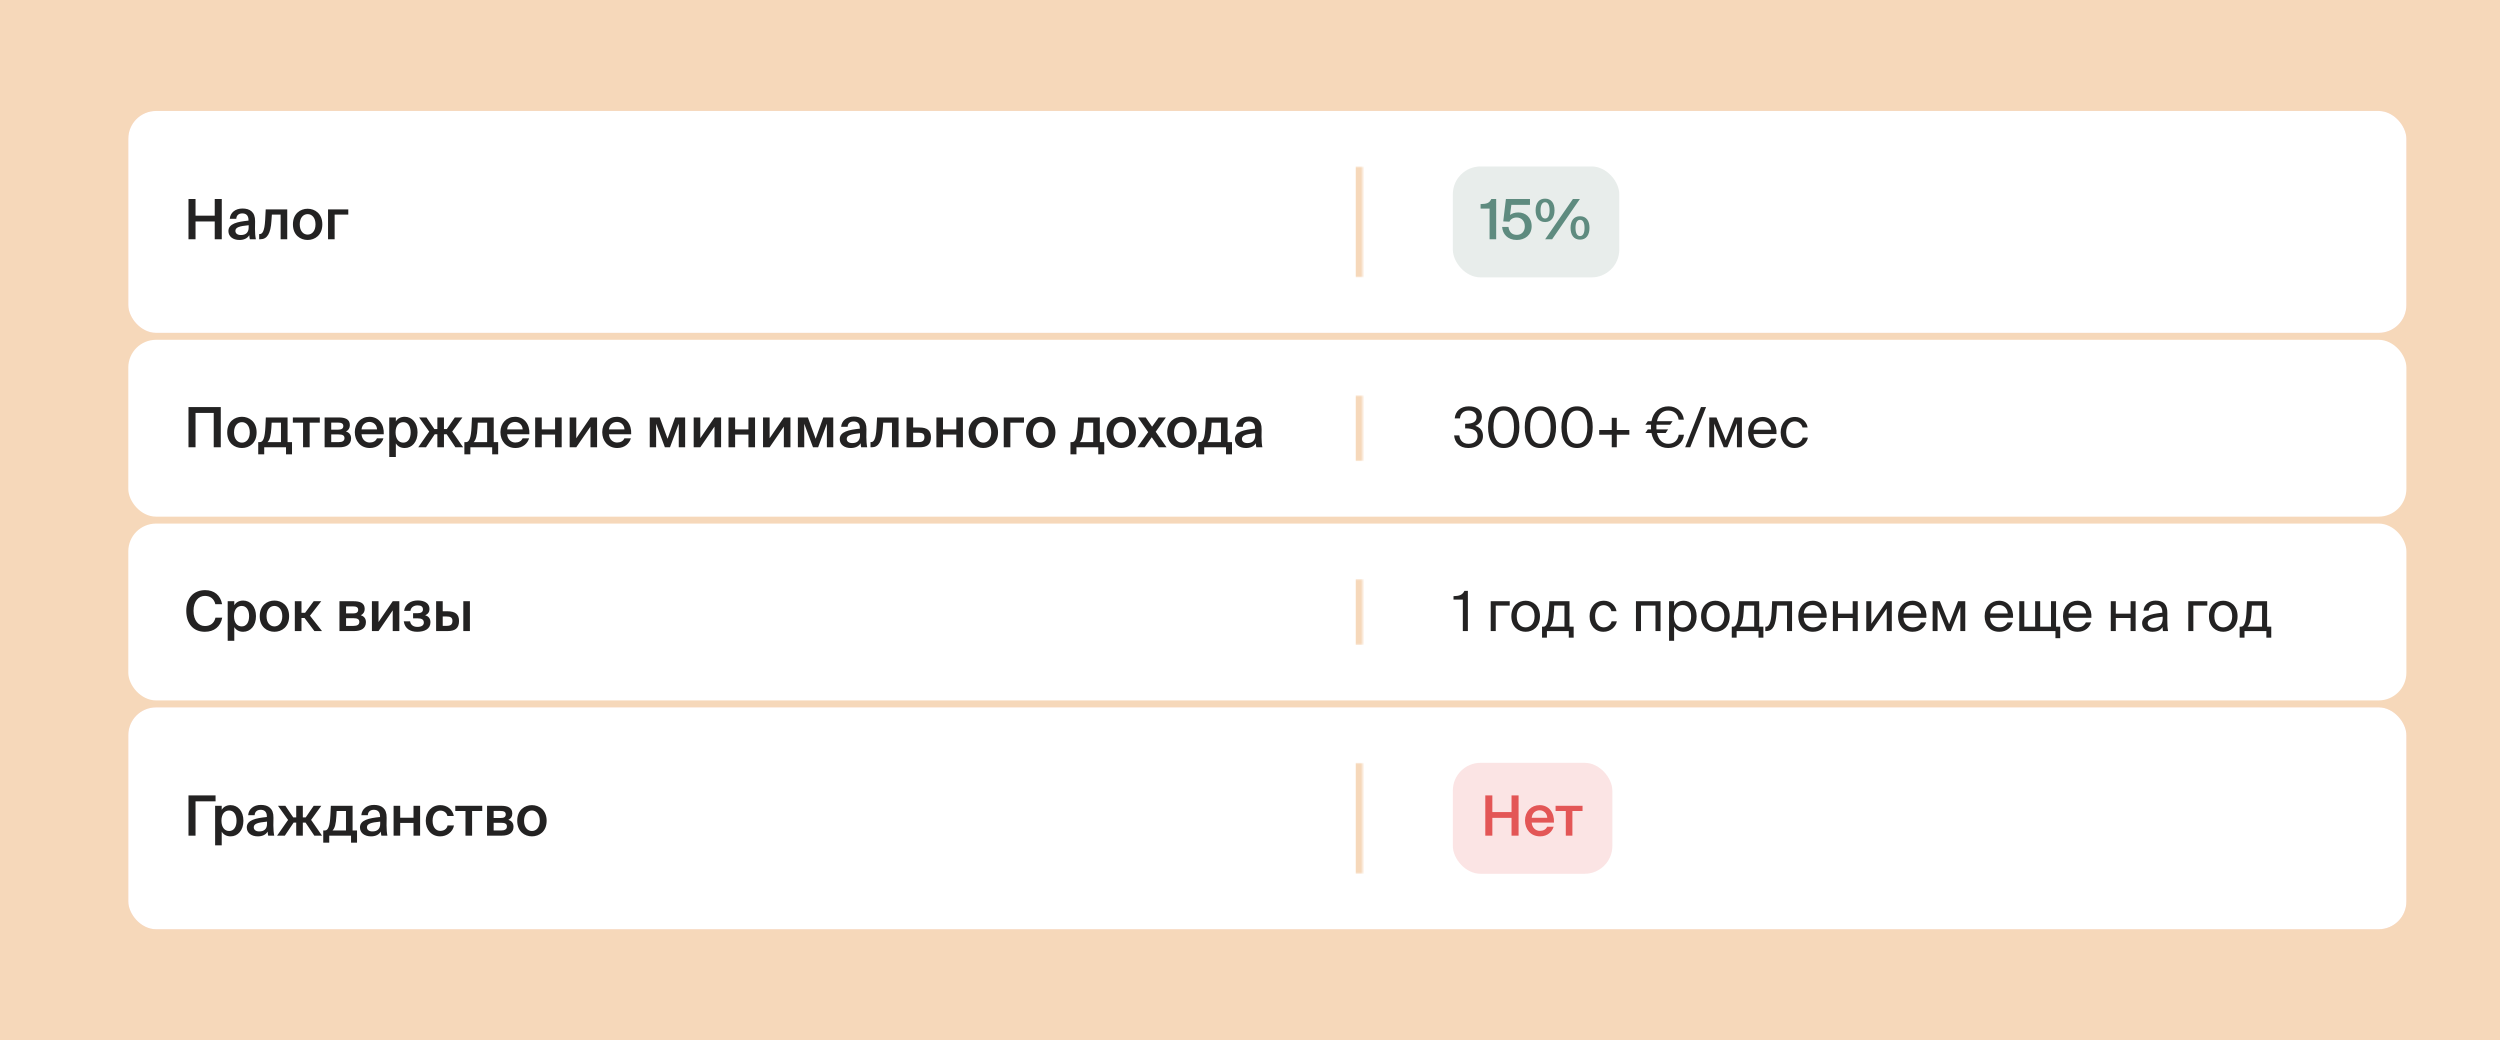 <svg width="721" height="300" viewBox="0 0 721 300" fill="none" xmlns="http://www.w3.org/2000/svg">
<rect width="721" height="300" fill="#F6D8BA"/>
<rect x="37" y="32" width="657" height="64" rx="8" fill="#E35656" fill-opacity="0.16"/>
<rect x="37" y="32" width="657" height="64" rx="8" fill="white"/>
<mask id="path-2-inside-1_15294_469" fill="white">
<path d="M53 48H393V80H53V48Z"/>
</mask>
<path d="M393 48H391V80H393H395V48H393Z" fill="#F6D8BA" mask="url(#path-2-inside-1_15294_469)"/>
<path d="M63.96 57.4V69H61.928V63.88H56.392V69H54.36V57.4H56.392V62.2H61.928V57.4H63.96ZM65.873 66.632C65.873 64.488 68.513 63.944 71.665 63.624V63.464C71.665 61.992 70.817 61.544 69.873 61.544C68.912 61.544 68.192 62.056 68.144 63.096H66.272C66.4 61.336 67.856 60.136 69.936 60.136C72.001 60.136 73.617 61.08 73.569 63.832C73.569 64.264 73.537 65.272 73.537 66.056C73.537 67.144 73.632 68.28 73.793 69H72.049C71.984 68.632 71.921 68.424 71.888 67.832C71.344 68.76 70.32 69.208 69.056 69.208C67.184 69.208 65.873 68.2 65.873 66.632ZM71.713 64.952C68.993 65.208 67.888 65.592 67.888 66.584C67.888 67.336 68.513 67.784 69.472 67.784C70.88 67.784 71.713 67.064 71.713 65.608V64.952ZM80.934 69V61.896H78.406L78.278 63.752C78.054 67.336 77.062 69 75.094 69H74.742V67.496H74.934C75.638 67.496 76.294 66.744 76.47 63.48L76.63 60.392H82.838V69H80.934ZM92.96 64.712C92.96 67.816 90.816 69.208 88.72 69.208C86.624 69.208 84.48 67.816 84.48 64.712C84.48 61.608 86.624 60.2 88.72 60.2C90.816 60.2 92.96 61.608 92.96 64.712ZM88.72 67.656C89.92 67.656 90.992 66.696 90.992 64.712C90.992 62.728 89.92 61.752 88.72 61.752C87.52 61.752 86.448 62.728 86.448 64.712C86.448 66.696 87.52 67.656 88.72 67.656ZM96.509 61.896V69H94.605V60.392H100.445V61.896H96.509Z" fill="#232222"/>
<rect x="419" y="48" width="48" height="32" rx="8" fill="#C6D3CE" fill-opacity="0.4"/>
<path d="M429.592 69V60.168H427V58.856C428.68 58.808 429.496 58.664 430.088 57.4H431.496V69H429.592ZM439.759 65.272C439.759 63.544 438.575 62.728 437.423 62.728C436.351 62.728 435.567 63.272 435.327 63.944L433.535 63.848L434.303 57.4H441.247V59.08H435.871L435.503 61.992C436.063 61.544 436.863 61.272 437.903 61.272C439.887 61.272 441.727 62.632 441.727 65.24C441.727 67.832 439.743 69.208 437.439 69.208C434.735 69.208 433.359 67.448 433.215 65.448H435.055C435.215 66.792 435.951 67.736 437.471 67.736C438.751 67.736 439.759 66.824 439.759 65.272ZM442.871 60.648C442.871 58.6 443.799 57.288 445.607 57.288C447.399 57.288 448.327 58.6 448.327 60.648C448.327 62.696 447.399 64.04 445.607 64.04C443.799 64.04 442.871 62.696 442.871 60.648ZM445.623 69L453.623 57.4H455.639L447.639 69H445.623ZM446.903 60.648C446.903 59.08 446.407 58.328 445.607 58.328C444.791 58.328 444.295 59.08 444.295 60.648C444.295 62.232 444.791 63.016 445.607 63.016C446.407 63.016 446.903 62.232 446.903 60.648ZM452.951 65.72C452.951 63.672 453.879 62.36 455.687 62.36C457.479 62.36 458.407 63.672 458.407 65.72C458.407 67.768 457.479 69.112 455.687 69.112C453.879 69.112 452.951 67.768 452.951 65.72ZM456.983 65.72C456.983 64.152 456.487 63.4 455.687 63.4C454.871 63.4 454.375 64.152 454.375 65.72C454.375 67.304 454.871 68.088 455.687 68.088C456.487 68.088 456.983 67.304 456.983 65.72Z" fill="#5E8B7F"/>
<rect x="37" y="98" width="657" height="51" rx="8" fill="white"/>
<mask id="path-8-inside-2_15294_469" fill="white">
<path d="M53 114H393V133H53V114Z"/>
</mask>
<path d="M393 114H391V133H393H395V114H393Z" fill="#F6D8BA" mask="url(#path-8-inside-2_15294_469)"/>
<path d="M61.64 129V119.096H56.392V129H54.36V117.4H63.672V129H61.64ZM74.007 124.712C74.007 127.816 71.863 129.208 69.767 129.208C67.671 129.208 65.527 127.816 65.527 124.712C65.527 121.608 67.671 120.2 69.767 120.2C71.863 120.2 74.007 121.608 74.007 124.712ZM69.767 127.656C70.967 127.656 72.039 126.696 72.039 124.712C72.039 122.728 70.967 121.752 69.767 121.752C68.567 121.752 67.495 122.728 67.495 124.712C67.495 126.696 68.567 127.656 69.767 127.656ZM84.216 131.032H82.489V129H76.201V131.032H74.472V127.512H74.936C75.897 127.512 76.392 126.264 76.537 123.128L76.665 120.392H82.936V127.512H84.216V131.032ZM81.032 121.896H78.344L78.264 123.352C78.136 125.624 77.817 126.856 77.144 127.512H81.032V121.896ZM89.307 121.896V129H87.403V121.896H84.459V120.392H92.235V121.896H89.307ZM97.669 120.392C99.461 120.392 100.901 120.84 100.901 122.616C100.901 123.464 100.501 124.104 99.765 124.44C100.613 124.696 101.253 125.304 101.253 126.424C101.253 128.264 99.813 129 97.877 129H93.621V120.392H97.669ZM97.525 123.912C98.453 123.912 99.013 123.64 99.013 122.872C99.013 122.12 98.437 121.88 97.509 121.88H95.525V123.912H97.525ZM95.525 127.512H97.653C98.773 127.512 99.349 127.128 99.349 126.36C99.349 125.56 98.773 125.288 97.637 125.288H95.525V127.512ZM104.26 125.24C104.388 126.84 105.508 127.624 106.596 127.624C107.588 127.624 108.372 127.224 108.708 126.424H110.58C110.18 127.8 108.9 129.208 106.676 129.208C103.908 129.208 102.324 127.096 102.324 124.632C102.324 122.04 104.1 120.2 106.548 120.2C109.188 120.2 110.836 122.344 110.676 125.24H104.26ZM104.26 123.848H108.74C108.692 122.504 107.668 121.688 106.548 121.688C105.652 121.688 104.42 122.216 104.26 123.848ZM114.164 120.392V121.544C114.676 120.696 115.572 120.2 116.724 120.2C118.82 120.2 120.42 121.944 120.42 124.696C120.42 127.464 118.82 129.208 116.724 129.208C115.572 129.208 114.676 128.712 114.164 127.864V131.8H112.26V120.392H114.164ZM116.308 127.656C117.636 127.656 118.436 126.52 118.436 124.696C118.436 122.888 117.636 121.752 116.308 121.752C115.06 121.752 114.084 122.712 114.084 124.696C114.084 126.68 115.06 127.656 116.308 127.656ZM126.134 125.24H125.382L122.854 129H120.614L123.782 124.472L120.87 120.392H122.998L125.27 123.736H126.134V120.392H128.038V123.736H128.87L131.174 120.392H133.366L130.422 124.456L133.574 129H131.35L128.822 125.24H128.038V129H126.134V125.24ZM143.67 131.032H141.942V129H135.654V131.032H133.926V127.512H134.39C135.35 127.512 135.846 126.264 135.99 123.128L136.118 120.392H142.39V127.512H143.67V131.032ZM140.486 121.896H137.798L137.718 123.352C137.59 125.624 137.27 126.856 136.598 127.512H140.486V121.896ZM146.26 125.24C146.388 126.84 147.508 127.624 148.596 127.624C149.588 127.624 150.372 127.224 150.708 126.424H152.58C152.18 127.8 150.9 129.208 148.676 129.208C145.908 129.208 144.324 127.096 144.324 124.632C144.324 122.04 146.1 120.2 148.548 120.2C151.188 120.2 152.836 122.344 152.676 125.24H146.26ZM146.26 123.848H150.74C150.692 122.504 149.668 121.688 148.548 121.688C147.652 121.688 146.42 122.216 146.26 123.848ZM160.084 129V125.336H156.244V129H154.34V120.392H156.244V123.832H160.084V120.392H161.988V129H160.084ZM172.197 129H170.293V123.032L166.197 129H164.293V120.392H166.197V126.392L170.293 120.392H172.197V129ZM175.62 125.24C175.748 126.84 176.868 127.624 177.956 127.624C178.948 127.624 179.732 127.224 180.068 126.424H181.94C181.54 127.8 180.26 129.208 178.036 129.208C175.268 129.208 173.684 127.096 173.684 124.632C173.684 122.04 175.46 120.2 177.908 120.2C180.548 120.2 182.196 122.344 182.036 125.24H175.62ZM175.62 123.848H180.1C180.052 122.504 179.028 121.688 177.908 121.688C177.012 121.688 175.78 122.216 175.62 123.848ZM197.594 129H195.754V122.184L193.226 129H191.754L189.226 122.216V129H187.386V120.392H190.266L192.522 126.536L194.714 120.392H197.594V129ZM207.962 129H206.058V123.032L201.962 129H200.058V120.392H201.962V126.392L206.058 120.392H207.962V129ZM215.849 129V125.336H212.009V129H210.105V120.392H212.009V123.832H215.849V120.392H217.753V129H215.849ZM227.962 129H226.058V123.032L221.962 129H220.058V120.392H221.962V126.392L226.058 120.392H227.962V129ZM240.313 129H238.473V122.184L235.945 129H234.473L231.945 122.216V129H230.105V120.392H232.985L235.241 126.536L237.433 120.392H240.313V129ZM242.185 126.632C242.185 124.488 244.825 123.944 247.977 123.624V123.464C247.977 121.992 247.129 121.544 246.185 121.544C245.225 121.544 244.505 122.056 244.457 123.096H242.585C242.713 121.336 244.169 120.136 246.249 120.136C248.313 120.136 249.929 121.08 249.881 123.832C249.881 124.264 249.849 125.272 249.849 126.056C249.849 127.144 249.945 128.28 250.105 129H248.361C248.297 128.632 248.233 128.424 248.201 127.832C247.657 128.76 246.633 129.208 245.369 129.208C243.497 129.208 242.185 128.2 242.185 126.632ZM248.025 124.952C245.305 125.208 244.201 125.592 244.201 126.584C244.201 127.336 244.825 127.784 245.785 127.784C247.193 127.784 248.025 127.064 248.025 125.608V124.952ZM257.246 129V121.896H254.718L254.59 123.752C254.366 127.336 253.374 129 251.406 129H251.054V127.496H251.246C251.95 127.496 252.606 126.744 252.782 123.48L252.942 120.392H259.15V129H257.246ZM265.129 123.288C267.481 123.288 268.489 124.2 268.489 126.088C268.489 128.264 267.305 129 265.161 129H261.449V120.392H263.353V123.288H265.129ZM264.905 127.496C266.025 127.496 266.601 127.112 266.601 126.072C266.601 125.112 266.025 124.792 264.889 124.792H263.353V127.496H264.905ZM275.802 129V125.336H271.962V129H270.058V120.392H271.962V123.832H275.802V120.392H277.706V129H275.802ZM287.835 124.712C287.835 127.816 285.691 129.208 283.595 129.208C281.499 129.208 279.355 127.816 279.355 124.712C279.355 121.608 281.499 120.2 283.595 120.2C285.691 120.2 287.835 121.608 287.835 124.712ZM283.595 127.656C284.795 127.656 285.867 126.696 285.867 124.712C285.867 122.728 284.795 121.752 283.595 121.752C282.395 121.752 281.323 122.728 281.323 124.712C281.323 126.696 282.395 127.656 283.595 127.656ZM291.384 121.896V129H289.48V120.392H295.32V121.896H291.384ZM304.382 124.712C304.382 127.816 302.238 129.208 300.142 129.208C298.046 129.208 295.902 127.816 295.902 124.712C295.902 121.608 298.046 120.2 300.142 120.2C302.238 120.2 304.382 121.608 304.382 124.712ZM300.142 127.656C301.342 127.656 302.414 126.696 302.414 124.712C302.414 122.728 301.342 121.752 300.142 121.752C298.942 121.752 297.87 122.728 297.87 124.712C297.87 126.696 298.942 127.656 300.142 127.656ZM318.467 131.032H316.739V129H310.451V131.032H308.723V127.512H309.187C310.147 127.512 310.643 126.264 310.787 123.128L310.914 120.392H317.187V127.512H318.467V131.032ZM315.283 121.896H312.595L312.515 123.352C312.387 125.624 312.067 126.856 311.395 127.512H315.283V121.896ZM327.601 124.712C327.601 127.816 325.457 129.208 323.361 129.208C321.265 129.208 319.121 127.816 319.121 124.712C319.121 121.608 321.265 120.2 323.361 120.2C325.457 120.2 327.601 121.608 327.601 124.712ZM323.361 127.656C324.561 127.656 325.633 126.696 325.633 124.712C325.633 122.728 324.561 121.752 323.361 121.752C322.161 121.752 321.089 122.728 321.089 124.712C321.089 126.696 322.161 127.656 323.361 127.656ZM333.301 124.52L336.437 129H334.197L332.165 126.104L330.101 129H328.005L331.141 124.632L328.181 120.392H330.421L332.261 123.048L334.165 120.392H336.245L333.301 124.52ZM345.101 124.712C345.101 127.816 342.957 129.208 340.861 129.208C338.765 129.208 336.621 127.816 336.621 124.712C336.621 121.608 338.765 120.2 340.861 120.2C342.957 120.2 345.101 121.608 345.101 124.712ZM340.861 127.656C342.061 127.656 343.133 126.696 343.133 124.712C343.133 122.728 342.061 121.752 340.861 121.752C339.661 121.752 338.589 122.728 338.589 124.712C338.589 126.696 339.661 127.656 340.861 127.656ZM355.31 131.032H353.582V129H347.294V131.032H345.566V127.512H346.03C346.99 127.512 347.486 126.264 347.63 123.128L347.758 120.392H354.03V127.512H355.31V131.032ZM352.126 121.896H349.438L349.358 123.352C349.23 125.624 348.91 126.856 348.238 127.512H352.126V121.896ZM356.154 126.632C356.154 124.488 358.794 123.944 361.946 123.624V123.464C361.946 121.992 361.098 121.544 360.154 121.544C359.194 121.544 358.474 122.056 358.426 123.096H356.554C356.682 121.336 358.138 120.136 360.218 120.136C362.282 120.136 363.898 121.08 363.85 123.832C363.85 124.264 363.818 125.272 363.818 126.056C363.818 127.144 363.914 128.28 364.074 129H362.33C362.266 128.632 362.202 128.424 362.17 127.832C361.626 128.76 360.602 129.208 359.338 129.208C357.466 129.208 356.154 128.2 356.154 126.632ZM361.994 124.952C359.274 125.208 358.17 125.592 358.17 126.584C358.17 127.336 358.794 127.784 359.754 127.784C361.162 127.784 361.994 127.064 361.994 125.608V124.952Z" fill="#232222"/>
<path d="M426.136 125.752C426.136 124.088 424.648 123.544 422.792 123.544H422.552V122.216H422.744C424.76 122.216 425.832 121.656 425.832 120.296C425.832 119.048 424.808 118.408 423.576 118.408C422.024 118.408 421.176 119.352 421.048 120.664H419.544C419.72 118.616 421.176 117.192 423.608 117.192C425.624 117.192 427.368 117.992 427.368 120.136C427.368 121.32 426.696 122.328 425.48 122.824C427.208 123.368 427.688 124.52 427.688 125.736C427.688 128.072 425.704 129.208 423.496 129.208C420.776 129.208 419.528 127.512 419.368 125.576H420.872C421.032 127 421.88 127.992 423.512 127.992C425.048 127.992 426.136 127.192 426.136 125.752ZM433.671 129.208C430.583 129.208 429.159 126.872 429.159 123.192C429.159 119.528 430.583 117.192 433.671 117.192C436.759 117.192 438.183 119.528 438.183 123.192C438.183 126.872 436.759 129.208 433.671 129.208ZM433.671 118.408C431.847 118.408 430.711 119.976 430.711 123.192C430.711 126.424 431.847 127.992 433.671 127.992C435.495 127.992 436.631 126.424 436.631 123.192C436.631 119.976 435.495 118.408 433.671 118.408ZM444.249 129.208C441.161 129.208 439.737 126.872 439.737 123.192C439.737 119.528 441.161 117.192 444.249 117.192C447.337 117.192 448.761 119.528 448.761 123.192C448.761 126.872 447.337 129.208 444.249 129.208ZM444.249 118.408C442.425 118.408 441.289 119.976 441.289 123.192C441.289 126.424 442.425 127.992 444.249 127.992C446.073 127.992 447.209 126.424 447.209 123.192C447.209 119.976 446.073 118.408 444.249 118.408ZM454.827 129.208C451.739 129.208 450.315 126.872 450.315 123.192C450.315 119.528 451.739 117.192 454.827 117.192C457.915 117.192 459.339 119.528 459.339 123.192C459.339 126.872 457.915 129.208 454.827 129.208ZM454.827 118.408C453.003 118.408 451.867 119.976 451.867 123.192C451.867 126.424 453.003 127.992 454.827 127.992C456.651 127.992 457.787 126.424 457.787 123.192C457.787 119.976 456.651 118.408 454.827 118.408ZM464.829 129V125.384H461.213V124.008H464.829V120.488H466.285V124.008H469.901V125.384H466.285V129H464.829ZM477.87 124.872C478.286 126.872 479.47 127.992 481.102 127.992C482.67 127.992 483.902 127.112 484.142 125.368H485.662C485.39 127.768 483.486 129.208 481.15 129.208C478.494 129.208 476.782 127.576 476.286 124.872H474.526L475.214 123.848H476.158C476.142 123.624 476.142 123.384 476.142 123.144C476.142 122.92 476.142 122.712 476.158 122.488H474.526L475.214 121.48H476.286C476.798 118.808 478.606 117.192 481.198 117.192C483.502 117.192 485.358 118.68 485.63 121.032H484.11C483.886 119.304 482.67 118.408 481.102 118.408C479.502 118.408 478.286 119.48 477.87 121.48H482.366L481.678 122.488H477.726C477.71 122.712 477.71 122.92 477.71 123.144C477.71 123.384 477.71 123.624 477.726 123.848H481.07L480.382 124.872H477.87ZM486 129L490.56 117.4H492.032L487.456 129H486ZM502.359 129H500.935V122.088L498.167 129H497.127L494.375 122.184V129H492.951V120.392H495.031L497.703 127.016L500.279 120.392H502.359V129ZM505.722 125.176C505.786 127.032 507.098 127.928 508.378 127.928C509.658 127.928 510.362 127.352 510.73 126.504H512.234C511.834 127.992 510.474 129.208 508.378 129.208C505.658 129.208 504.154 127.256 504.154 124.712C504.154 121.992 505.978 120.248 508.33 120.248C510.954 120.248 512.538 122.456 512.346 125.176H505.722ZM505.738 123.928H510.81C510.778 122.712 509.866 121.496 508.33 121.496C507.034 121.496 505.866 122.2 505.738 123.928ZM521.304 123.272H519.832C519.624 122.248 518.728 121.528 517.608 121.528C516.312 121.528 515.128 122.536 515.128 124.696C515.128 126.888 516.328 127.928 517.608 127.928C518.824 127.928 519.688 127.112 519.896 126.2H521.4C521.112 127.816 519.56 129.208 517.56 129.208C515.096 129.208 513.544 127.336 513.544 124.712C513.544 122.152 515.16 120.248 517.704 120.248C519.784 120.248 521.112 121.816 521.304 123.272Z" fill="#232222"/>
<rect x="37" y="151" width="657" height="51" rx="8" fill="white"/>
<mask id="path-13-inside-3_15294_469" fill="white">
<path d="M53 167H393V186H53V167Z"/>
</mask>
<path d="M393 167H391V186H393H395V167H393Z" fill="#F6D8BA" mask="url(#path-13-inside-3_15294_469)"/>
<path d="M64.088 178.144C63.608 180.736 61.752 182.208 59.08 182.208C55.688 182.208 53.72 179.792 53.72 176.16C53.72 172.512 55.816 170.192 59.176 170.192C61.752 170.192 63.592 171.664 64.056 174.256H62.104C61.752 172.688 60.616 171.856 59.112 171.856C57.272 171.856 55.816 173.36 55.816 176.16C55.816 178.976 57.24 180.544 59.096 180.544C60.664 180.544 61.784 179.728 62.136 178.144H64.088ZM67.57 173.392V174.544C68.082 173.696 68.978 173.2 70.13 173.2C72.226 173.2 73.826 174.944 73.826 177.696C73.826 180.464 72.226 182.208 70.13 182.208C68.978 182.208 68.082 181.712 67.57 180.864V184.8H65.666V173.392H67.57ZM69.714 180.656C71.042 180.656 71.842 179.52 71.842 177.696C71.842 175.888 71.042 174.752 69.714 174.752C68.466 174.752 67.49 175.712 67.49 177.696C67.49 179.68 68.466 180.656 69.714 180.656ZM83.382 177.712C83.382 180.816 81.238 182.208 79.142 182.208C77.046 182.208 74.902 180.816 74.902 177.712C74.902 174.608 77.046 173.2 79.142 173.2C81.238 173.2 83.382 174.608 83.382 177.712ZM79.142 180.656C80.342 180.656 81.414 179.696 81.414 177.712C81.414 175.728 80.342 174.752 79.142 174.752C77.942 174.752 76.87 175.728 76.87 177.712C76.87 179.696 77.942 180.656 79.142 180.656ZM87.843 178.24H86.947V182H85.027V173.392H86.947V176.736H87.987L90.467 173.392H92.643L89.395 177.568L92.867 182H90.675L87.843 178.24ZM101.95 173.392C103.742 173.392 105.182 173.84 105.182 175.616C105.182 176.464 104.782 177.104 104.046 177.44C104.894 177.696 105.534 178.304 105.534 179.424C105.534 181.264 104.094 182 102.158 182H97.902V173.392H101.95ZM101.806 176.912C102.734 176.912 103.294 176.64 103.294 175.872C103.294 175.12 102.718 174.88 101.79 174.88H99.806V176.912H101.806ZM99.806 180.512H101.934C103.054 180.512 103.63 180.128 103.63 179.36C103.63 178.56 103.054 178.288 101.918 178.288H99.806V180.512ZM115.165 182H113.261V176.032L109.165 182H107.261V173.392H109.165V179.392L113.261 173.392H115.165V182ZM124.14 179.472C124.14 181.376 122.476 182.208 120.316 182.208C118.412 182.208 116.764 181.376 116.444 179.2H118.268C118.428 180.176 119.164 180.8 120.38 180.8C121.58 180.8 122.236 180.304 122.236 179.568C122.236 178.688 121.612 178.336 120.54 178.336H119.132V176.848H120.444C121.372 176.848 121.98 176.512 121.98 175.776C121.98 174.992 121.5 174.592 120.444 174.592C119.388 174.592 118.508 175.12 118.364 176.176H116.54C116.844 174.144 118.572 173.168 120.476 173.168C122.348 173.168 123.868 173.936 123.868 175.648C123.868 176.464 123.452 177.088 122.62 177.456C123.548 177.728 124.14 178.336 124.14 179.472ZM125.777 182V173.392H127.681V176.288H129.009C131.361 176.288 132.385 177.2 132.385 179.088C132.385 181.264 131.185 182 129.057 182H125.777ZM133.617 182V173.392H135.521V182H133.617ZM127.681 180.496H128.785C129.921 180.496 130.481 180.144 130.481 179.072C130.481 178.096 129.921 177.792 128.769 177.792H127.681V180.496Z" fill="#232222"/>
<path d="M421.88 182V172.928H419.192V171.936C420.856 171.872 421.704 171.664 422.344 170.4H423.336V182H421.88ZM431.376 174.656V182H429.92V173.392H435.408V174.656H431.376ZM444.129 177.728C444.129 180.848 442.001 182.208 440.001 182.208C438.001 182.208 435.873 180.848 435.873 177.728C435.873 174.608 438.001 173.248 440.001 173.248C442.001 173.248 444.129 174.608 444.129 177.728ZM440.001 180.928C441.313 180.928 442.577 179.936 442.577 177.728C442.577 175.44 441.313 174.528 440.001 174.528C438.689 174.528 437.425 175.376 437.425 177.728C437.425 180.016 438.689 180.928 440.001 180.928ZM453.843 183.904H452.435V182H446.131V183.904H444.723V180.736H445.107C446.083 180.736 446.579 179.456 446.723 176.16L446.835 173.392H452.642V180.736H453.843V183.904ZM451.187 174.656H448.243L448.163 176.304C448.035 178.864 447.667 180.08 446.995 180.736H451.187V174.656ZM466.195 176.272H464.723C464.515 175.248 463.619 174.528 462.499 174.528C461.203 174.528 460.019 175.536 460.019 177.696C460.019 179.888 461.219 180.928 462.499 180.928C463.715 180.928 464.579 180.112 464.787 179.2H466.291C466.003 180.816 464.451 182.208 462.451 182.208C459.987 182.208 458.435 180.336 458.435 177.712C458.435 175.152 460.051 173.248 462.595 173.248C464.675 173.248 466.003 174.816 466.195 176.272ZM478.898 182H477.442V174.656H473.266V182H471.81V173.392H478.898V182ZM482.813 173.392V174.752C483.341 173.84 484.253 173.248 485.629 173.248C487.597 173.248 489.309 174.896 489.309 177.728C489.309 180.576 487.597 182.208 485.629 182.208C484.253 182.208 483.341 181.616 482.813 180.704V184.8H481.357V173.392H482.813ZM485.261 180.96C486.749 180.96 487.725 179.776 487.725 177.728C487.725 175.68 486.749 174.496 485.261 174.496C483.965 174.496 482.749 175.456 482.749 177.728C482.749 180 483.965 180.96 485.261 180.96ZM498.848 177.728C498.848 180.848 496.72 182.208 494.72 182.208C492.72 182.208 490.592 180.848 490.592 177.728C490.592 174.608 492.72 173.248 494.72 173.248C496.72 173.248 498.848 174.608 498.848 177.728ZM494.72 180.928C496.032 180.928 497.296 179.936 497.296 177.728C497.296 175.44 496.032 174.528 494.72 174.528C493.408 174.528 492.144 175.376 492.144 177.728C492.144 180.016 493.408 180.928 494.72 180.928ZM508.561 183.904H507.153V182H500.849V183.904H499.441V180.736H499.825C500.801 180.736 501.297 179.456 501.441 176.16L501.553 173.392H507.361V180.736H508.561V183.904ZM505.905 174.656H502.961L502.881 176.304C502.753 178.864 502.385 180.08 501.713 180.736H505.905V174.656ZM516.829 182H515.373V174.656H512.477L512.349 176.736C512.125 180.208 511.405 182 509.389 182H509.117V180.736H509.277C510.045 180.736 510.781 179.904 510.957 176.336L511.085 173.392H516.829V182ZM520.191 178.176C520.255 180.032 521.567 180.928 522.847 180.928C524.127 180.928 524.831 180.352 525.199 179.504H526.703C526.303 180.992 524.943 182.208 522.847 182.208C520.127 182.208 518.623 180.256 518.623 177.712C518.623 174.992 520.447 173.248 522.799 173.248C525.423 173.248 527.007 175.456 526.815 178.176H520.191ZM520.207 176.928H525.279C525.247 175.712 524.335 174.496 522.799 174.496C521.503 174.496 520.335 175.2 520.207 176.928ZM534.319 182V178.24H530.063V182H528.607V173.392H530.063V176.976H534.319V173.392H535.775V182H534.319ZM544.136 175.504L539.688 182H538.232V173.392H539.688V179.888L544.136 173.392H545.592V182H544.136V175.504ZM548.956 178.176C549.02 180.032 550.332 180.928 551.612 180.928C552.892 180.928 553.596 180.352 553.964 179.504H555.468C555.068 180.992 553.708 182.208 551.612 182.208C548.892 182.208 547.388 180.256 547.388 177.712C547.388 174.992 549.212 173.248 551.564 173.248C554.188 173.248 555.772 175.456 555.58 178.176H548.956ZM548.972 176.928H554.044C554.012 175.712 553.1 174.496 551.564 174.496C550.268 174.496 549.1 175.2 548.972 176.928ZM566.781 182H565.357V175.088L562.589 182H561.549L558.797 175.184V182H557.373V173.392H559.453L562.125 180.016L564.701 173.392H566.781V182ZM573.941 178.176C574.005 180.032 575.317 180.928 576.597 180.928C577.877 180.928 578.581 180.352 578.949 179.504H580.453C580.053 180.992 578.693 182.208 576.597 182.208C573.877 182.208 572.373 180.256 572.373 177.712C572.373 174.992 574.197 173.248 576.549 173.248C579.173 173.248 580.757 175.456 580.565 178.176H573.941ZM573.957 176.928H579.029C578.997 175.712 578.085 174.496 576.549 174.496C575.253 174.496 574.085 175.2 573.957 176.928ZM594.165 184.064H592.789V182H582.357V173.392H583.813V180.736H586.933V173.392H588.389V180.736H591.509V173.392H592.965V180.736H594.165V184.064ZM596.534 178.176C596.598 180.032 597.91 180.928 599.19 180.928C600.47 180.928 601.174 180.352 601.542 179.504H603.046C602.646 180.992 601.286 182.208 599.19 182.208C596.47 182.208 594.966 180.256 594.966 177.712C594.966 174.992 596.79 173.248 599.142 173.248C601.766 173.248 603.35 175.456 603.158 178.176H596.534ZM596.55 176.928H601.622C601.59 175.712 600.678 174.496 599.142 174.496C597.846 174.496 596.678 175.2 596.55 176.928ZM614.46 182V178.24H610.204V182H608.748V173.392H610.204V176.976H614.46V173.392H615.916V182H614.46ZM617.781 179.728C617.781 177.696 620.069 177.104 623.605 176.704V176.496C623.605 174.928 622.725 174.4 621.653 174.4C620.453 174.4 619.749 175.056 619.685 176.112H618.181C618.325 174.256 619.957 173.216 621.637 173.216C624.005 173.216 625.077 174.352 625.061 176.768L625.045 178.752C625.029 180.192 625.109 181.184 625.269 182H623.797C623.749 181.68 623.701 181.328 623.685 180.816C623.157 181.696 622.261 182.208 620.741 182.208C619.125 182.208 617.781 181.312 617.781 179.728ZM623.717 177.856C621.077 178.128 619.397 178.512 619.397 179.696C619.397 180.512 620.021 181.056 621.061 181.056C622.421 181.056 623.717 180.432 623.717 178.4V177.856ZM632.563 174.656V182H631.107V173.392H636.595V174.656H632.563ZM645.317 177.728C645.317 180.848 643.189 182.208 641.189 182.208C639.189 182.208 637.061 180.848 637.061 177.728C637.061 174.608 639.189 173.248 641.189 173.248C643.189 173.248 645.317 174.608 645.317 177.728ZM641.189 180.928C642.501 180.928 643.765 179.936 643.765 177.728C643.765 175.44 642.501 174.528 641.189 174.528C639.877 174.528 638.613 175.376 638.613 177.728C638.613 180.016 639.877 180.928 641.189 180.928ZM655.03 183.904H653.622V182H647.318V183.904H645.91V180.736H646.294C647.27 180.736 647.766 179.456 647.91 176.16L648.022 173.392H653.83V180.736H655.03V183.904ZM652.374 174.656H649.43L649.35 176.304C649.222 178.864 648.854 180.08 648.182 180.736H652.374V174.656Z" fill="#232222"/>
<rect x="37" y="204" width="657" height="64" rx="8" fill="#E35656" fill-opacity="0.16"/>
<rect x="37" y="204" width="657" height="64" rx="8" fill="white"/>
<mask id="path-18-inside-4_15294_469" fill="white">
<path d="M53 220H393V252H53V220Z"/>
</mask>
<path d="M393 220H391V252H393H395V220H393Z" fill="#F6D8BA" mask="url(#path-18-inside-4_15294_469)"/>
<path d="M62.168 231.096H56.392V241H54.36V229.4H62.168V231.096ZM63.945 232.392V233.544C64.457 232.696 65.353 232.2 66.505 232.2C68.601 232.2 70.201 233.944 70.201 236.696C70.201 239.464 68.601 241.208 66.505 241.208C65.353 241.208 64.457 240.712 63.945 239.864V243.8H62.041V232.392H63.945ZM66.089 239.656C67.417 239.656 68.217 238.52 68.217 236.696C68.217 234.888 67.417 233.752 66.089 233.752C64.841 233.752 63.865 234.712 63.865 236.696C63.865 238.68 64.841 239.656 66.089 239.656ZM71.169 238.632C71.169 236.488 73.809 235.944 76.961 235.624V235.464C76.961 233.992 76.113 233.544 75.169 233.544C74.209 233.544 73.489 234.056 73.441 235.096H71.569C71.697 233.336 73.153 232.136 75.233 232.136C77.297 232.136 78.913 233.08 78.865 235.832C78.865 236.264 78.833 237.272 78.833 238.056C78.833 239.144 78.929 240.28 79.089 241H77.345C77.281 240.632 77.217 240.424 77.185 239.832C76.641 240.76 75.617 241.208 74.353 241.208C72.481 241.208 71.169 240.2 71.169 238.632ZM77.009 236.952C74.289 237.208 73.185 237.592 73.185 238.584C73.185 239.336 73.809 239.784 74.769 239.784C76.177 239.784 77.009 239.064 77.009 237.608V236.952ZM85.431 237.24H84.679L82.151 241H79.911L83.079 236.472L80.167 232.392H82.295L84.567 235.736H85.431V232.392H87.335V235.736H88.167L90.471 232.392H92.663L89.719 236.456L92.871 241H90.647L88.119 237.24H87.335V241H85.431V237.24ZM102.967 243.032H101.239V241H94.951V243.032H93.222V239.512H93.686C94.647 239.512 95.142 238.264 95.287 235.128L95.415 232.392H101.687V239.512H102.967V243.032ZM99.782 233.896H97.094L97.014 235.352C96.886 237.624 96.567 238.856 95.894 239.512H99.782V233.896ZM103.81 238.632C103.81 236.488 106.45 235.944 109.602 235.624V235.464C109.602 233.992 108.754 233.544 107.81 233.544C106.85 233.544 106.13 234.056 106.082 235.096H104.21C104.338 233.336 105.794 232.136 107.874 232.136C109.938 232.136 111.554 233.08 111.506 235.832C111.506 236.264 111.474 237.272 111.474 238.056C111.474 239.144 111.57 240.28 111.73 241H109.986C109.922 240.632 109.858 240.424 109.826 239.832C109.282 240.76 108.258 241.208 106.994 241.208C105.122 241.208 103.81 240.2 103.81 238.632ZM109.65 236.952C106.93 237.208 105.826 237.592 105.826 238.584C105.826 239.336 106.45 239.784 107.41 239.784C108.818 239.784 109.65 239.064 109.65 237.608V236.952ZM119.255 241V237.336H115.415V241H113.511V232.392H115.415V235.832H119.255V232.392H121.159V241H119.255ZM130.873 235.336H129.017C128.857 234.424 128.057 233.784 127.016 233.784C125.833 233.784 124.761 234.664 124.761 236.696C124.761 238.744 125.849 239.624 126.969 239.624C127.897 239.624 128.841 239.208 129.081 238.056H130.937C130.553 240.072 128.777 241.208 126.937 241.208C124.441 241.208 122.793 239.272 122.793 236.712C122.793 234.152 124.457 232.2 127.016 232.2C128.889 232.2 130.553 233.416 130.873 235.336ZM136.151 233.896V241H134.247V233.896H131.303V232.392H139.079V233.896H136.151ZM144.513 232.392C146.305 232.392 147.745 232.84 147.745 234.616C147.745 235.464 147.345 236.104 146.609 236.44C147.457 236.696 148.097 237.304 148.097 238.424C148.097 240.264 146.657 241 144.721 241H140.465V232.392H144.513ZM144.369 235.912C145.297 235.912 145.857 235.64 145.857 234.872C145.857 234.12 145.281 233.88 144.353 233.88H142.369V235.912H144.369ZM142.369 239.512H144.497C145.617 239.512 146.193 239.128 146.193 238.36C146.193 237.56 145.617 237.288 144.481 237.288H142.369V239.512ZM157.648 236.712C157.648 239.816 155.504 241.208 153.408 241.208C151.312 241.208 149.168 239.816 149.168 236.712C149.168 233.608 151.312 232.2 153.408 232.2C155.504 232.2 157.648 233.608 157.648 236.712ZM153.408 239.656C154.608 239.656 155.68 238.696 155.68 236.712C155.68 234.728 154.608 233.752 153.408 233.752C152.208 233.752 151.136 234.728 151.136 236.712C151.136 238.696 152.208 239.656 153.408 239.656Z" fill="#232222"/>
<rect x="419" y="220" width="46" height="32" rx="8" fill="#E35656" fill-opacity="0.16"/>
<path d="M437.96 229.4V241H435.928V235.88H430.392V241H428.36V229.4H430.392V234.2H435.928V229.4H437.96ZM441.745 237.24C441.873 238.84 442.993 239.624 444.081 239.624C445.073 239.624 445.857 239.224 446.193 238.424H448.065C447.665 239.8 446.385 241.208 444.161 241.208C441.393 241.208 439.809 239.096 439.809 236.632C439.809 234.04 441.585 232.2 444.033 232.2C446.673 232.2 448.321 234.344 448.161 237.24H441.745ZM441.745 235.848H446.225C446.177 234.504 445.153 233.688 444.033 233.688C443.137 233.688 441.905 234.216 441.745 235.848ZM453.479 233.896V241H451.575V233.896H448.631V232.392H456.407V233.896H453.479Z" fill="#E35656"/>
</svg>
